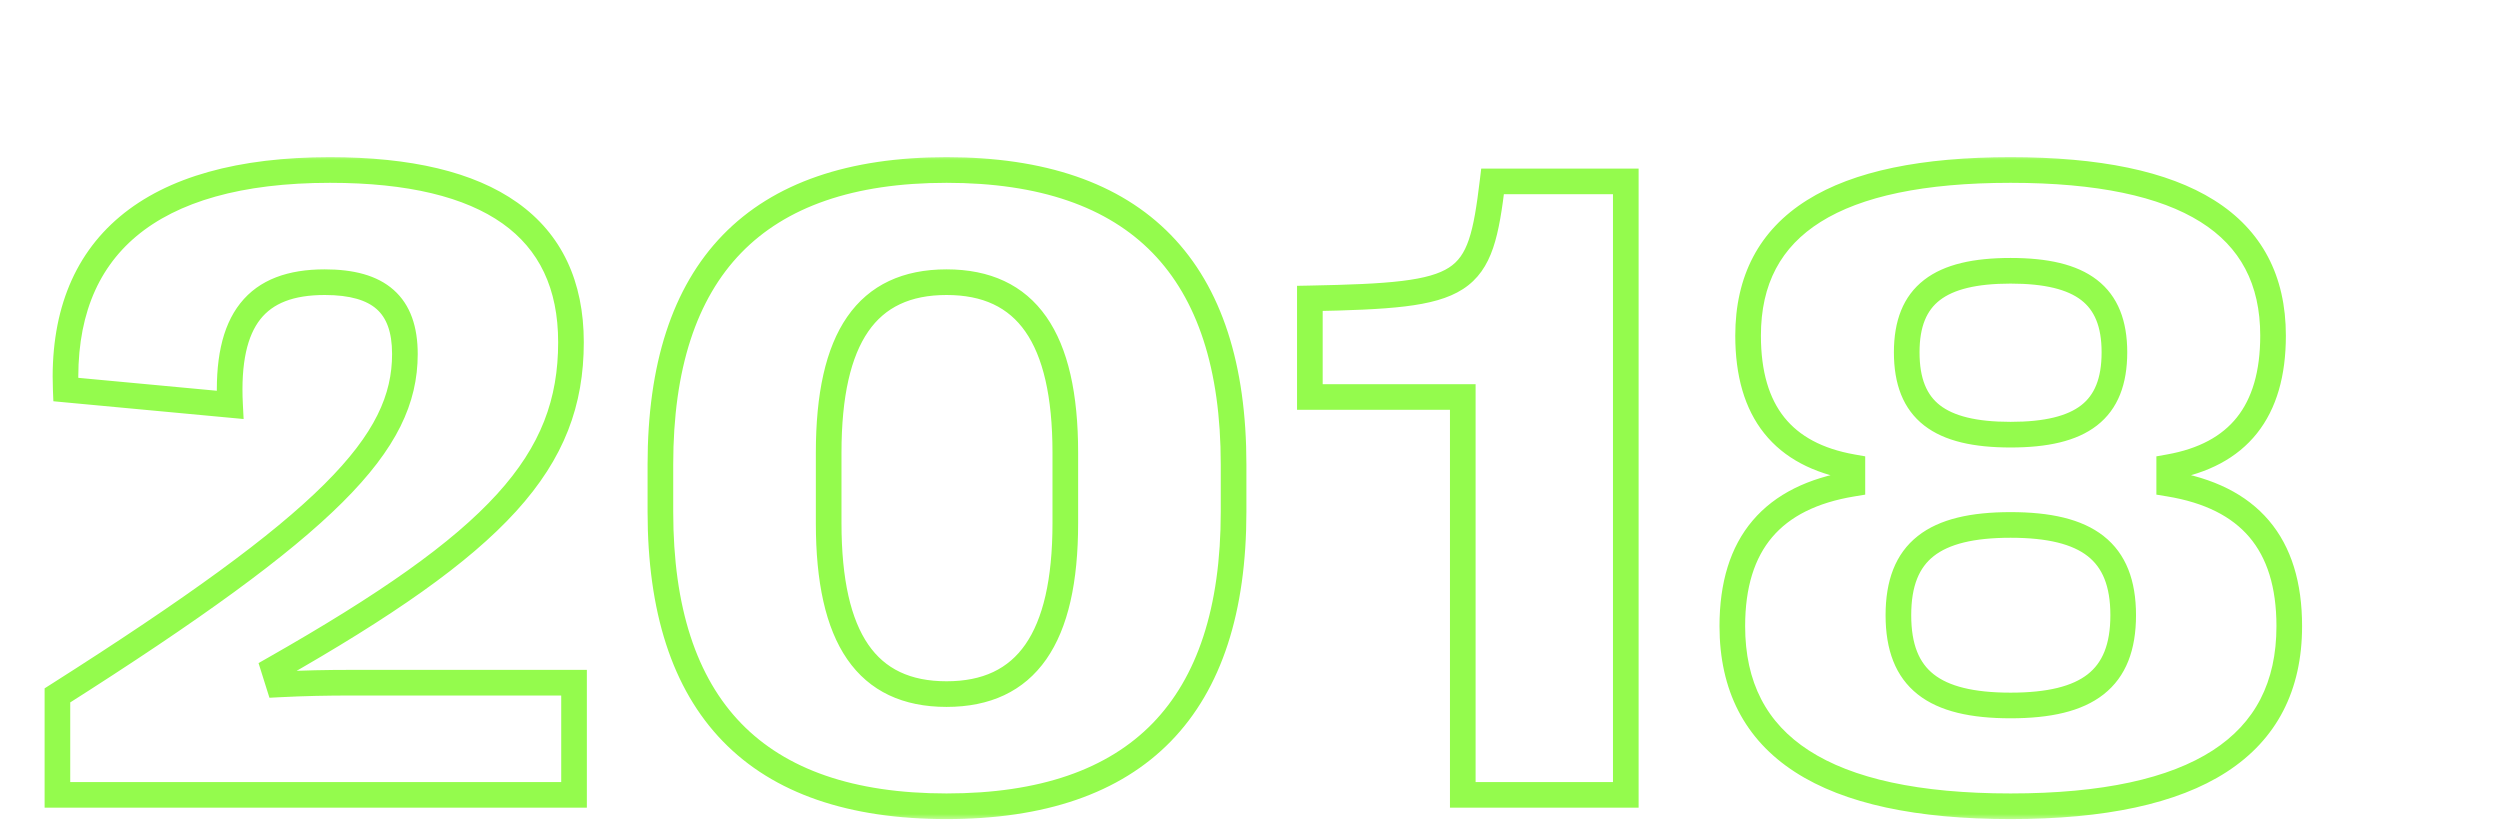 <?xml version="1.0" encoding="UTF-8"?> <svg xmlns="http://www.w3.org/2000/svg" width="195" height="65" viewBox="0 0 195 65" fill="none"><g id="2018"><mask id="path-1-outside-1_735_1462" maskUnits="userSpaceOnUse" x="3" y="12" width="177" height="52" fill="black"><rect fill="white" x="3" y="12" width="177" height="52"></rect><path d="M44.775 62H4.478V54.241C25.737 40.74 31.582 34.588 31.582 27.615C31.582 23.753 29.565 22.01 25.327 22.01C20.029 22.01 17.602 24.881 17.944 31.58L5.127 30.384C4.683 19.275 11.69 13.26 25.737 13.26C38.11 13.26 44.536 17.737 44.536 26.692C44.536 36.023 38.862 42.244 21.362 52.191L21.738 53.387C23.721 53.284 25.464 53.25 27.48 53.25H44.775V62ZM73.831 62.889C58.963 62.889 51.511 55.164 51.511 39.92V36.228C51.511 20.984 58.963 13.26 73.831 13.26C88.733 13.26 96.219 20.984 96.219 36.228V39.92C96.219 55.164 88.733 62.889 73.831 62.889ZM73.831 54.139C80.052 54.139 83.094 49.798 83.094 40.809V35.306C83.094 26.316 80.052 22.01 73.831 22.01C67.61 22.01 64.636 26.316 64.636 35.306V40.809C64.636 49.798 67.61 54.139 73.831 54.139ZM126.812 62H114.097V30.965H102.169V23.274C114.542 23.035 115.43 22.386 116.421 14.149H126.812V62ZM156.825 62.889C142.367 62.889 135.121 58.206 135.121 48.841C135.121 42.381 138.265 38.758 144.486 37.733V36.434C139.085 35.477 136.351 32.127 136.351 26.18C136.351 17.498 143.187 13.26 156.825 13.26C170.462 13.26 177.298 17.498 177.298 26.18C177.298 32.127 174.564 35.477 169.198 36.434V37.733C175.418 38.758 178.563 42.381 178.563 48.841C178.563 58.206 171.317 62.889 156.825 62.889ZM156.825 33.904C162.362 33.904 164.925 32.024 164.925 27.479C164.925 23.001 162.362 21.121 156.825 21.121C151.288 21.121 148.724 23.001 148.724 27.479C148.724 32.024 151.288 33.904 156.825 33.904ZM156.825 55.027C162.806 55.027 165.609 52.977 165.609 47.986C165.609 42.996 162.806 40.945 156.825 40.945C150.843 40.945 148.075 42.996 148.075 47.986C148.075 52.977 150.843 55.027 156.825 55.027Z"></path></mask><path d="M44.775 62V63H45.775V62H44.775ZM4.478 62H3.478V63H4.478V62ZM4.478 54.241L3.941 53.397L3.478 53.692V54.241H4.478ZM17.944 31.58L17.851 32.576L19.002 32.683L18.943 31.529L17.944 31.58ZM5.127 30.384L4.128 30.424L4.163 31.298L5.034 31.38L5.127 30.384ZM21.362 52.191L20.868 51.321L20.166 51.72L20.408 52.49L21.362 52.191ZM21.738 53.387L20.784 53.687L21.017 54.425L21.79 54.385L21.738 53.387ZM44.775 53.25H45.775V52.25H44.775V53.25ZM44.775 61H4.478V63H44.775V61ZM5.478 62V54.241H3.478V62H5.478ZM5.014 55.085C15.646 48.334 22.505 43.37 26.707 39.189C30.94 34.979 32.582 31.458 32.582 27.615H30.582C30.582 30.746 29.302 33.787 25.297 37.771C21.263 41.785 14.569 46.648 3.941 53.397L5.014 55.085ZM32.582 27.615C32.582 25.518 32.031 23.792 30.708 22.617C29.41 21.464 27.556 21.01 25.327 21.01V23.01C27.337 23.01 28.61 23.428 29.38 24.112C30.125 24.773 30.582 25.85 30.582 27.615H32.582ZM25.327 21.01C22.505 21.01 20.221 21.78 18.736 23.664C17.286 25.502 16.77 28.192 16.946 31.631L18.943 31.529C18.777 28.269 19.303 26.174 20.306 24.902C21.273 23.675 22.852 23.01 25.327 23.01V21.01ZM18.037 30.584L5.22 29.388L5.034 31.38L17.851 32.576L18.037 30.584ZM6.126 30.344C5.913 25.02 7.48 21.07 10.64 18.423C13.839 15.742 18.831 14.26 25.737 14.26V12.26C18.596 12.26 13.06 13.785 9.355 16.89C5.611 20.027 3.896 24.64 4.128 30.424L6.126 30.344ZM25.737 14.26C31.832 14.26 36.288 15.368 39.198 17.433C42.046 19.456 43.536 22.486 43.536 26.692H45.536C45.536 21.944 43.813 18.258 40.355 15.803C36.959 13.391 32.016 12.26 25.737 12.26V14.26ZM43.536 26.692C43.536 31.102 42.215 34.752 38.772 38.538C35.279 42.378 29.605 46.355 20.868 51.321L21.856 53.06C30.62 48.079 36.532 43.973 40.252 39.884C44.02 35.74 45.536 31.614 45.536 26.692H43.536ZM20.408 52.49L20.784 53.687L22.692 53.087L22.316 51.891L20.408 52.49ZM21.79 54.385C23.751 54.284 25.477 54.25 27.48 54.25V52.25C25.451 52.25 23.69 52.285 21.687 52.388L21.79 54.385ZM27.48 54.25H44.775V52.25H27.48V54.25ZM43.775 53.25V62H45.775V53.25H43.775ZM73.831 61.889C66.561 61.889 61.283 60.002 57.813 56.425C54.338 52.842 52.511 47.394 52.511 39.92H50.511C50.511 47.691 52.41 53.727 56.378 57.817C60.35 61.913 66.233 63.889 73.831 63.889V61.889ZM52.511 39.92V36.228H50.511V39.92H52.511ZM52.511 36.228C52.511 28.755 54.338 23.307 57.813 19.724C61.283 16.146 66.561 14.26 73.831 14.26V12.26C66.233 12.26 60.35 14.236 56.378 18.331C52.41 22.422 50.511 28.458 50.511 36.228H52.511ZM73.831 14.26C81.119 14.26 86.414 16.147 89.897 19.725C93.384 23.308 95.219 28.756 95.219 36.228H97.219C97.219 28.457 95.31 22.42 91.33 18.33C87.344 14.235 81.445 12.26 73.831 12.26V14.26ZM95.219 36.228V39.92H97.219V36.228H95.219ZM95.219 39.92C95.219 47.392 93.384 52.84 89.897 56.423C86.414 60.002 81.119 61.889 73.831 61.889V63.889C81.445 63.889 87.344 61.913 91.33 57.818C95.31 53.728 97.219 47.692 97.219 39.92H95.219ZM73.831 55.139C77.205 55.139 79.857 53.941 81.616 51.416C83.326 48.96 84.094 45.383 84.094 40.809H82.094C82.094 45.223 81.341 48.311 79.974 50.273C78.656 52.166 76.677 53.139 73.831 53.139V55.139ZM84.094 40.809V35.306H82.094V40.809H84.094ZM84.094 35.306C84.094 30.731 83.326 27.162 81.615 24.714C79.855 22.197 77.203 21.01 73.831 21.01V23.01C76.68 23.01 78.659 23.976 79.975 25.86C81.34 27.812 82.094 30.891 82.094 35.306H84.094ZM73.831 21.01C70.458 21.01 67.821 22.198 66.078 24.718C64.386 27.166 63.636 30.735 63.636 35.306H65.636C65.636 30.887 66.374 27.808 67.724 25.855C69.023 23.975 70.983 23.01 73.831 23.01V21.01ZM63.636 35.306V40.809H65.636V35.306H63.636ZM63.636 40.809C63.636 45.38 64.386 48.956 66.077 51.412C67.818 53.94 70.455 55.139 73.831 55.139V53.139C70.986 53.139 69.025 52.167 67.725 50.278C66.374 48.316 65.636 45.227 65.636 40.809H63.636ZM126.812 62V63H127.812V62H126.812ZM114.097 62H113.097V63H114.097V62ZM114.097 30.965H115.097V29.965H114.097V30.965ZM102.169 30.965H101.169V31.965H102.169V30.965ZM102.169 23.274L102.149 22.275L101.169 22.294V23.274H102.169ZM116.421 14.149V13.149H115.535L115.429 14.029L116.421 14.149ZM126.812 14.149H127.812V13.149H126.812V14.149ZM126.812 61H114.097V63H126.812V61ZM115.097 62V30.965H113.097V62H115.097ZM114.097 29.965H102.169V31.965H114.097V29.965ZM103.169 30.965V23.274H101.169V30.965H103.169ZM102.188 24.274C105.277 24.215 107.7 24.129 109.597 23.899C111.483 23.67 112.967 23.286 114.106 22.551C115.288 21.788 115.994 20.715 116.463 19.338C116.917 18.002 117.168 16.318 117.414 14.268L115.429 14.029C115.18 16.098 114.947 17.583 114.57 18.694C114.206 19.763 113.731 20.412 113.021 20.871C112.267 21.358 111.146 21.696 109.356 21.913C107.574 22.13 105.247 22.215 102.149 22.275L102.188 24.274ZM116.421 15.149H126.812V13.149H116.421V15.149ZM125.812 14.149V62H127.812V14.149H125.812ZM144.486 37.733L144.648 38.719L145.486 38.581V37.733H144.486ZM144.486 36.434H145.486V35.595L144.66 35.449L144.486 36.434ZM169.198 36.434L169.022 35.449L168.198 35.596V36.434H169.198ZM169.198 37.733H168.198V38.581L169.035 38.719L169.198 37.733ZM156.825 61.889C149.672 61.889 144.475 60.725 141.094 58.537C137.788 56.398 136.121 53.219 136.121 48.841H134.121C134.121 53.828 136.076 57.673 140.008 60.216C143.864 62.712 149.52 63.889 156.825 63.889V61.889ZM136.121 48.841C136.121 45.77 136.866 43.505 138.233 41.896C139.599 40.287 141.695 39.206 144.648 38.719L144.323 36.746C141.056 37.284 138.469 38.528 136.708 40.601C134.947 42.675 134.121 45.452 134.121 48.841H136.121ZM145.486 37.733V36.434H143.486V37.733H145.486ZM144.66 35.449C142.131 35.001 140.343 34.016 139.174 32.554C138 31.084 137.351 29.006 137.351 26.18H135.351C135.351 29.3 136.069 31.871 137.612 33.802C139.161 35.741 141.441 36.91 144.311 37.418L144.66 35.449ZM137.351 26.18C137.351 22.153 138.908 19.257 142.006 17.311C145.183 15.314 150.076 14.26 156.825 14.26V12.26C149.935 12.26 144.591 13.324 140.942 15.617C137.212 17.961 135.351 21.525 135.351 26.18H137.351ZM156.825 14.26C163.573 14.26 168.466 15.314 171.644 17.311C174.742 19.257 176.298 22.153 176.298 26.18H178.298C178.298 21.525 176.437 17.961 172.708 15.617C169.058 13.324 163.714 12.26 156.825 12.26V14.26ZM176.298 26.18C176.298 29.006 175.649 31.085 174.478 32.555C173.313 34.017 171.534 35.001 169.022 35.449L169.373 37.418C172.228 36.909 174.499 35.739 176.042 33.801C177.58 31.87 178.298 29.3 178.298 26.18H176.298ZM168.198 36.434V37.733H170.198V36.434H168.198ZM169.035 38.719C171.989 39.206 174.084 40.287 175.451 41.896C176.817 43.505 177.563 45.77 177.563 48.841H179.563C179.563 45.452 178.736 42.675 176.975 40.601C175.214 38.528 172.627 37.284 169.36 36.746L169.035 38.719ZM177.563 48.841C177.563 53.219 175.896 56.398 172.586 58.537C169.2 60.724 163.995 61.889 156.825 61.889V63.889C164.146 63.889 169.81 62.712 173.671 60.217C177.607 57.673 179.563 53.828 179.563 48.841H177.563ZM156.825 34.904C159.667 34.904 161.968 34.429 163.566 33.185C165.221 31.896 165.925 29.943 165.925 27.479H163.925C163.925 29.56 163.347 30.82 162.337 31.607C161.269 32.439 159.519 32.904 156.825 32.904V34.904ZM165.925 27.479C165.925 25.043 165.218 23.108 163.563 21.829C161.966 20.596 159.668 20.121 156.825 20.121V22.121C159.518 22.121 161.271 22.586 162.34 23.412C163.35 24.192 163.925 25.436 163.925 27.479H165.925ZM156.825 20.121C153.981 20.121 151.683 20.596 150.087 21.829C148.431 23.108 147.724 25.043 147.724 27.479H149.724C149.724 25.436 150.299 24.192 151.309 23.412C152.379 22.586 154.131 22.121 156.825 22.121V20.121ZM147.724 27.479C147.724 29.943 148.428 31.896 150.083 33.185C151.681 34.429 153.982 34.904 156.825 34.904V32.904C154.13 32.904 152.381 32.439 151.312 31.607C150.302 30.82 149.724 29.56 149.724 27.479H147.724ZM156.825 56.027C159.891 56.027 162.364 55.509 164.077 54.165C165.846 52.777 166.609 50.671 166.609 47.986H164.609C164.609 50.292 163.97 51.707 162.842 52.592C161.659 53.52 159.739 54.027 156.825 54.027V56.027ZM166.609 47.986C166.609 45.301 165.846 43.196 164.077 41.808C162.364 40.463 159.891 39.945 156.825 39.945V41.945C159.739 41.945 161.659 42.453 162.842 43.381C163.97 44.266 164.609 45.681 164.609 47.986H166.609ZM156.825 39.945C153.758 39.945 151.293 40.463 149.587 41.81C147.826 43.199 147.075 45.305 147.075 47.986H149.075C149.075 45.677 149.707 44.263 150.826 43.38C152 42.453 153.909 41.945 156.825 41.945V39.945ZM147.075 47.986C147.075 50.667 147.826 52.773 149.587 54.163C151.293 55.51 153.758 56.027 156.825 56.027V54.027C153.909 54.027 152 53.52 150.826 52.593C149.707 51.71 149.075 50.295 149.075 47.986H147.075Z" fill="#94FB4D" mask="url(#path-1-outside-1_735_1462)"></path></g></svg> 